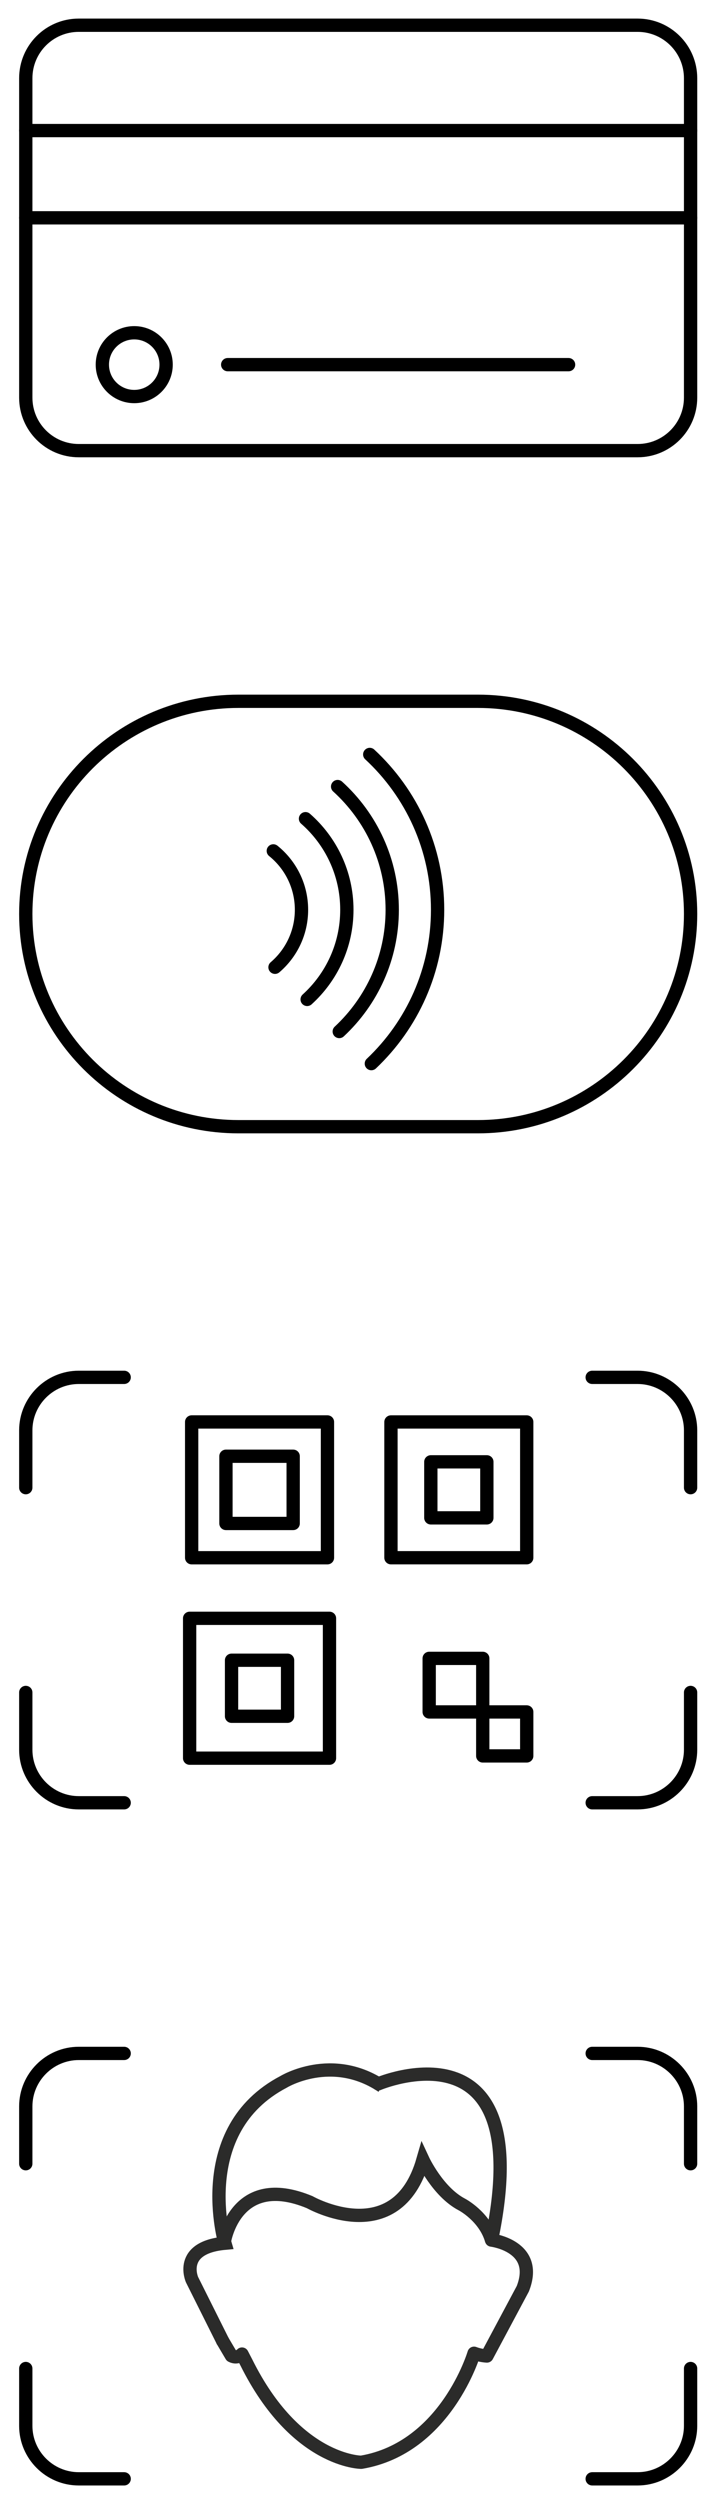 <?xml version="1.0" encoding="UTF-8"?> <!-- Creator: CorelDRAW 2021.5 --> <svg xmlns="http://www.w3.org/2000/svg" xmlns:xlink="http://www.w3.org/1999/xlink" xmlns:xodm="http://www.corel.com/coreldraw/odm/2003" xml:space="preserve" width="27mm" height="94mm" style="shape-rendering:geometricPrecision; text-rendering:geometricPrecision; image-rendering:optimizeQuality; fill-rule:evenodd; clip-rule:evenodd" viewBox="0 0 2700 9400"> <defs> <style type="text/css"> <![CDATA[ .str1 {stroke:#2B2B2A;stroke-width:50;stroke-miterlimit:22.926} .str2 {stroke:#2B2B2A;stroke-width:50;stroke-linecap:round;stroke-linejoin:round;stroke-miterlimit:22.926} .str0 {stroke:black;stroke-width:50;stroke-linecap:round;stroke-linejoin:round;stroke-miterlimit:22.926} .fil0 {fill:none} ]]> </style> </defs> <g id="Слой_x0020_1">  <g id="_105553284751744"> <g> <path class="fil0 str0" d="M296.17 94.85l2101.52 0c110.02,0 199.24,89.22 199.24,199.24l0 1201.16c0,110.02 -89.22,199.24 -199.24,199.24l-2101.52 0c-110.01,0 -199.23,-89.22 -199.23,-199.24l-0.01 -1201.16c0.01,-110.02 89.23,-199.24 199.25,-199.24z"></path> <path class="fil0 str0" d="M96.93 490.95l2500 0m0 328.08l-2500 0"></path> <circle class="fil0 str0" cx="504.77" cy="1371.14" r="119.91"></circle> <line class="fil0 str0" x1="856.25" y1="1371.14" x2="2138.1" y2="1371.14"></line> </g> <g> <path class="fil0 str0" d="M896.75 2636.93l900.36 0c441.65,0 799.82,358.17 799.82,799.82l0 0c0,441.65 -358.17,799.82 -799.82,799.82l-900.36 0c-441.64,0 -799.81,-358.17 -799.81,-799.82l-0.01 0c0.01,-441.65 358.18,-799.82 799.83,-799.82z"></path> <path class="fil0 str0" d="M1027.75 3199.45c64.65,52.09 106,131.98 106,221.49 0,86.53 -38.62,164.03 -99.58,216.16m114.64 -558.7c95.32,83.37 155.53,205.95 155.53,342.54 0,133.61 -57.62,253.8 -149.33,337.01m114.63 -800.38c126.1,114.44 205.3,279.66 205.3,463.37 0,180.71 -76.67,343.53 -199.21,457.72m114.64 -1041.83c156.93,145.4 255.17,353.3 255.17,584.11 0,227.83 -95.73,433.3 -249.11,578.42"></path> </g> <g> <path class="fil0 str0" d="M96.93 5593.83l0 -215.58c0,-109.59 89.65,-199.24 199.24,-199.24l170.76 0m1760 0l170.76 0c109.59,0 199.24,89.65 199.24,199.24l0 215.58m0 770l0 215.58c0,109.59 -89.65,199.24 -199.24,199.24l-170.76 0m-1760 0l-170.76 0c-109.59,0 -199.24,-89.65 -199.24,-199.24l0 -215.58"></path> <g> <rect class="fil0 str0" x="720.73" y="5346.69" width="510.64" height="510.64"></rect> <rect class="fil0 str0" x="849.66" y="5475.62" width="252.79" height="252.79"></rect> <rect class="fil0 str0" x="1470.18" y="5346.74" width="510.55" height="510.55"></rect> <rect class="fil0 str0" x="1620.13" y="5496.69" width="210.66" height="210.66"></rect> <rect class="fil0 str0" x="713.12" y="6085.09" width="525.88" height="525.88"></rect> <rect class="fil0 str0" x="870.72" y="6242.7" width="210.65" height="210.65"></rect> <rect class="fil0 str0" x="1815.36" y="6437.11" width="165.38" height="165.38"></rect> <rect class="fil0 str0" x="1613.94" y="6235.7" width="201.41" height="201.41"></rect> </g> </g> <g> <path class="fil0 str0" d="M96.93 8135.92l0 -215.58c0,-109.59 89.65,-199.24 199.24,-199.24l170.76 0m1760 0l170.76 0c109.59,0 199.24,89.65 199.24,199.24l0 215.58m0 770l0 215.58c0,109.59 -89.65,199.24 -199.24,199.24l-170.76 0m-1760 0l-170.76 0c-109.59,0 -199.24,-89.65 -199.24,-199.24l0 -215.58"></path> <g> <path class="fil0 str1" d="M839.18 8806.02l-117.01 -234.02c0,0 -53.82,-120.87 123.57,-137.2 0,0 -126.04,-425.15 221.17,-607.04 0,0 180.91,-110.24 370.3,16.96"></path> <path class="fil0 str2" d="M1422.72 7835.44c0,0 602.13,-255.93 425.58,587.56 0,0 180.8,22.2 117.69,183.08l-134.97 252.83c0,0 -23.35,-0.73 -48.42,-10.4 0,0 -105.31,355.92 -424.04,409.91 0,0 -245.96,0 -432.53,-375.98l-16.01 -30.86c0,0 -16.53,18.71 -39.78,6.43l-33.14 -56.15"></path> <path class="fil0 str1" d="M843.92 8428.14c0,0 41.3,-263.74 320.82,-147.63 0,0 326.82,184.91 425.73,-159.11 0,0 55.9,120.4 146.21,167.71 0,0 85.55,44.56 111.62,133.89"></path> </g> </g> </g> </g> </svg> 